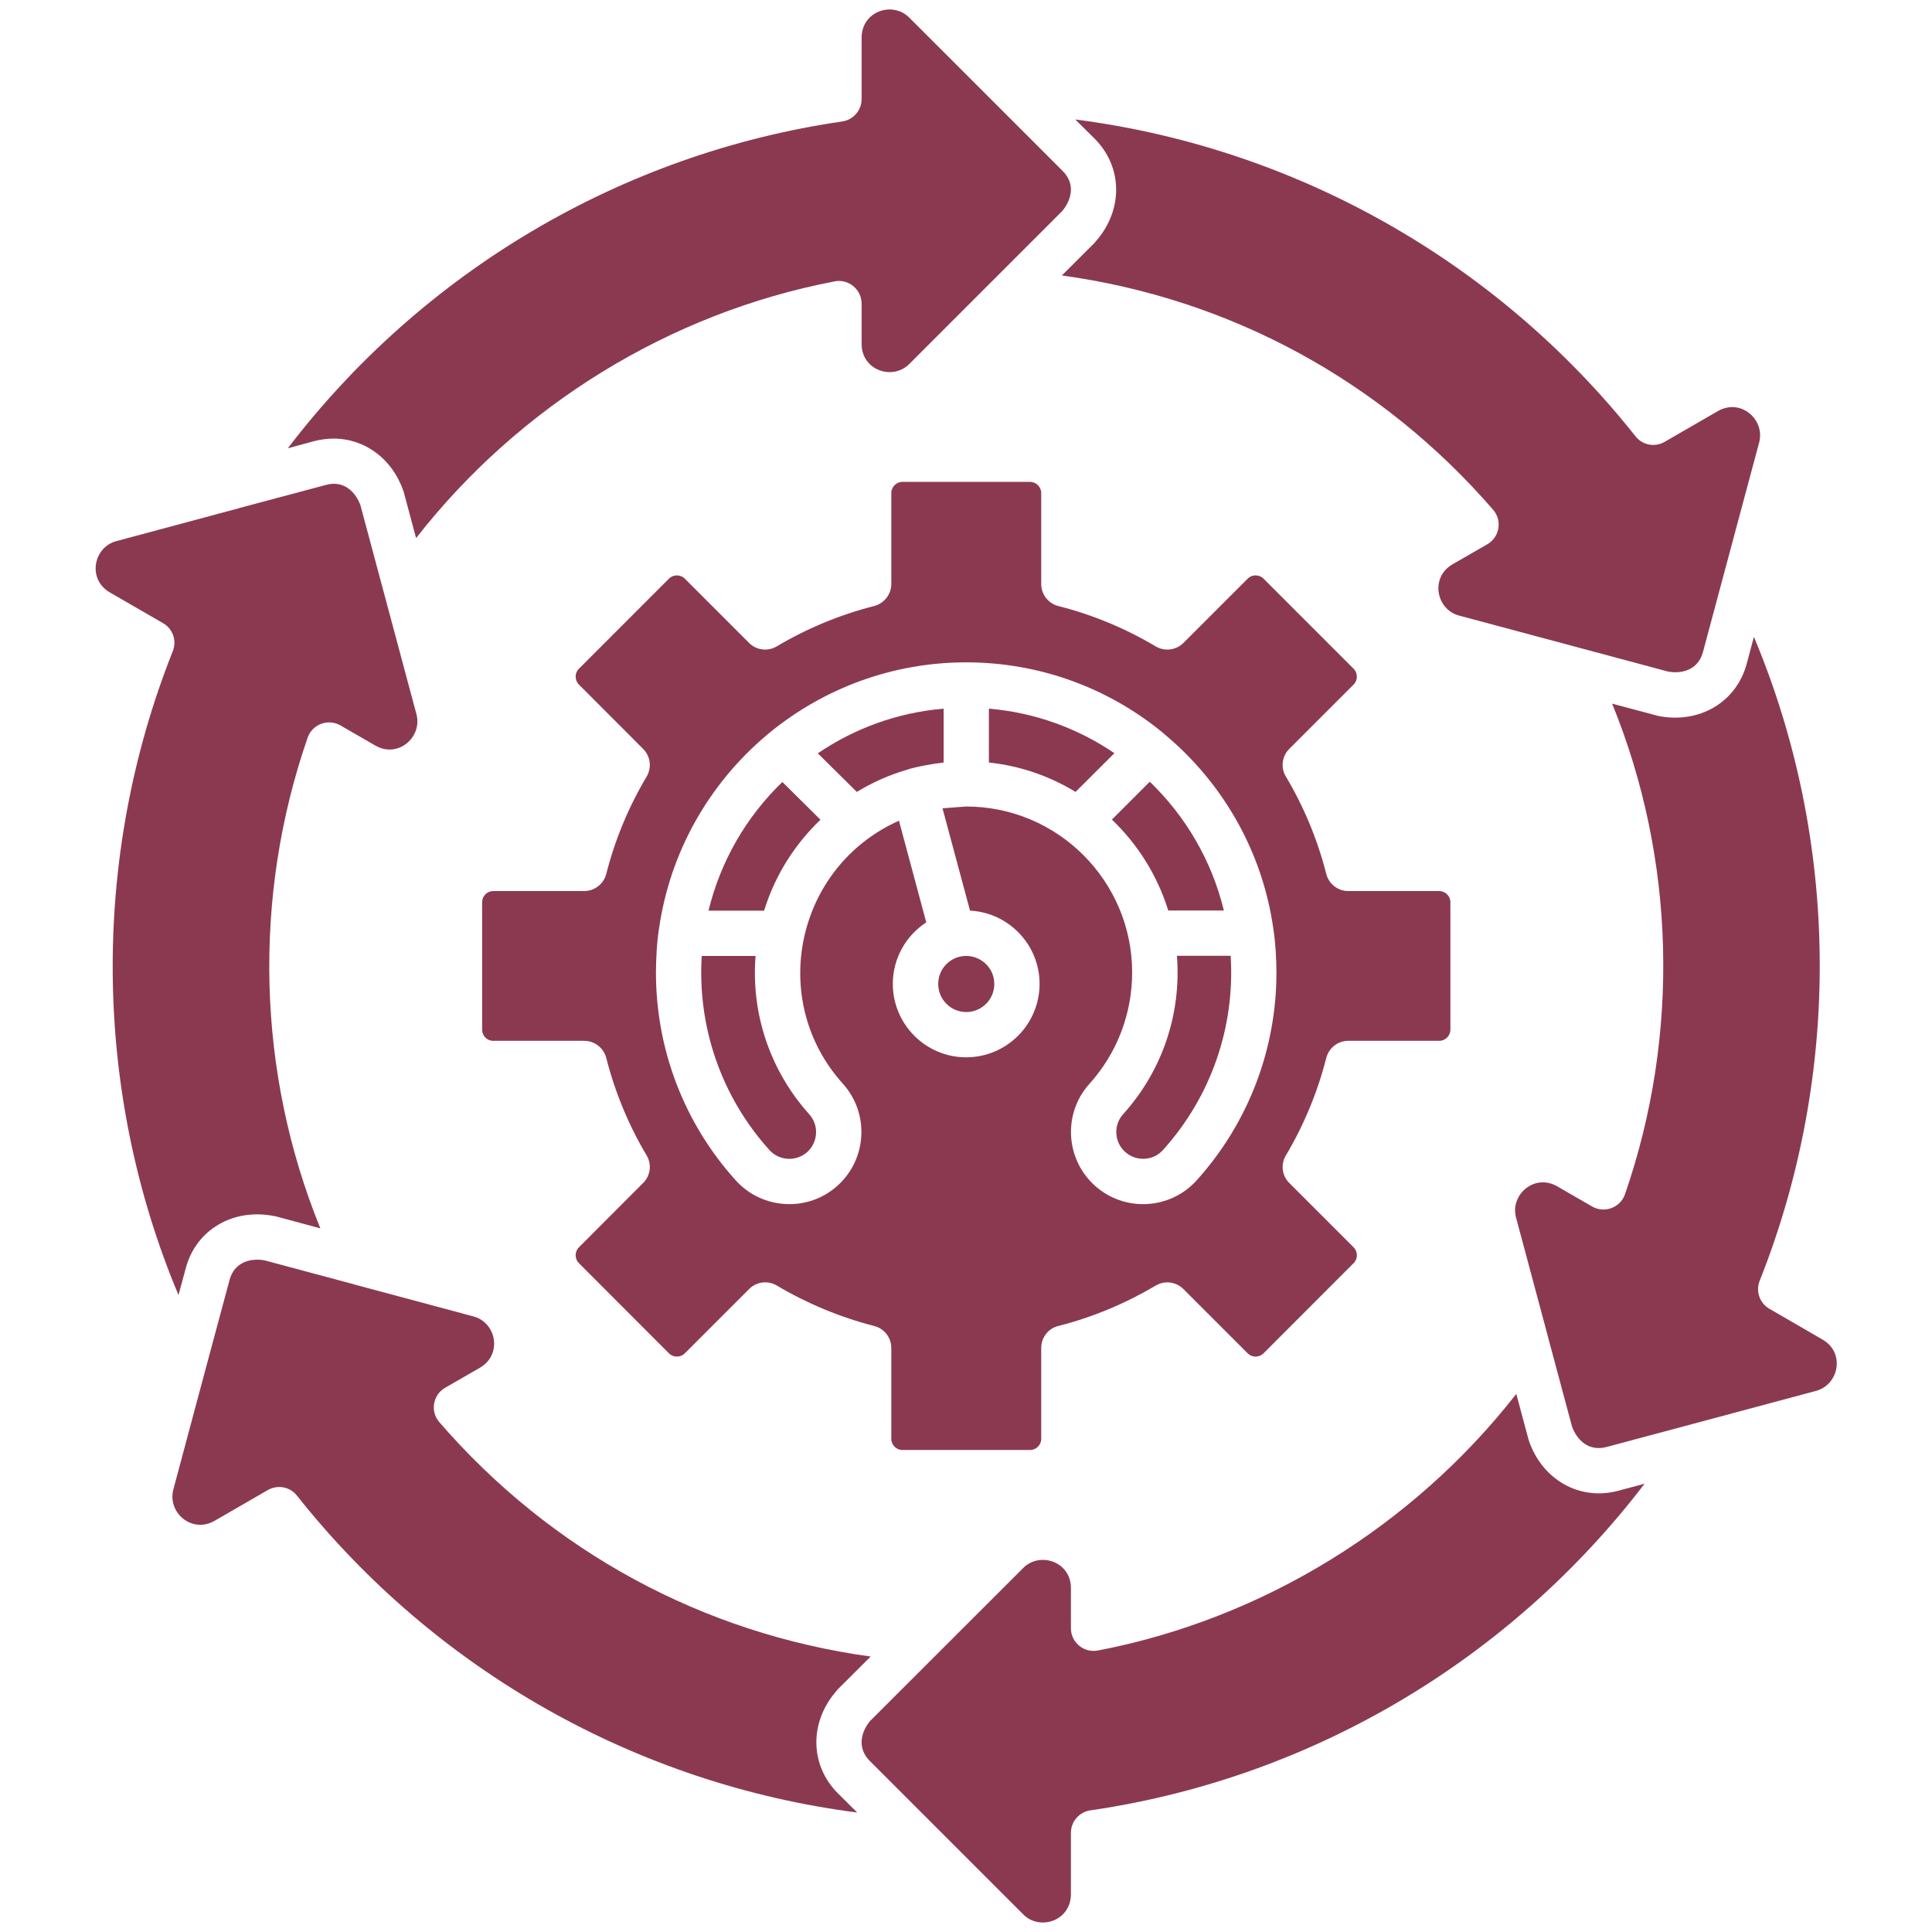 <svg xmlns="http://www.w3.org/2000/svg" xmlns:xlink="http://www.w3.org/1999/xlink" width="80" zoomAndPan="magnify" viewBox="0 0 60 60" height="80" preserveAspectRatio="xMidYMid meet" version="1.0"><defs><clipPath id="4a203afff7"><path d="M 47 19 L 57.449 19 L 57.449 45 L 47 45 Z M 47 19 " clip-rule="nonzero"/></clipPath><clipPath id="8913e619c8"><path d="M 2.699 15 L 13 15 L 13 41 L 2.699 41 Z M 2.699 15 " clip-rule="nonzero"/></clipPath></defs><path fill="#8b3951" d="M 26.152 3.773 C 19.305 4.77 13.129 8.434 8.938 13.922 L 9.758 13.699 C 9.961 13.648 10.164 13.621 10.363 13.621 C 11.328 13.621 12.191 14.246 12.535 15.27 C 12.539 15.281 12.547 15.297 12.547 15.312 L 12.922 16.711 C 16.137 12.594 20.797 9.719 25.922 8.738 C 26.355 8.656 26.758 8.988 26.758 9.434 L 26.758 10.688 C 26.762 11.5 27.719 11.824 28.238 11.305 L 32.984 6.559 C 33.258 6.238 33.422 5.727 33.004 5.312 L 28.238 0.547 C 27.719 0.027 26.762 0.348 26.758 1.168 L 26.758 3.078 C 26.758 3.426 26.5 3.723 26.152 3.773 Z M 26.152 3.773 " fill-opacity="1" fill-rule="evenodd"/><path fill="#8b3951" d="M 34 7.535 L 32.977 8.555 C 38.176 9.266 42.891 11.812 46.371 15.832 C 46.66 16.164 46.574 16.68 46.191 16.902 L 45.105 17.527 C 44.406 17.938 44.605 18.93 45.312 19.117 L 51.797 20.855 C 52.211 20.934 52.734 20.82 52.887 20.25 L 54.633 13.738 C 54.82 13.031 54.062 12.359 53.352 12.766 L 51.695 13.723 C 51.391 13.898 51.008 13.824 50.793 13.551 C 46.477 8.105 40.215 4.586 33.395 3.711 L 34 4.312 C 34.871 5.188 34.887 6.527 34.027 7.5 C 34.02 7.512 34.008 7.523 34 7.535 Z M 34 7.535 " fill-opacity="1" fill-rule="evenodd"/><g clip-path="url(#4a203afff7)"><path fill="#8b3951" d="M 50.066 21.852 C 52.039 26.684 52.176 32.148 50.465 37.09 C 50.32 37.508 49.828 37.688 49.445 37.469 L 48.355 36.84 C 47.652 36.438 46.891 37.105 47.082 37.812 L 48.07 41.5 L 48.07 41.504 L 48.82 44.301 C 48.961 44.695 49.32 45.09 49.891 44.938 L 52.594 44.215 L 56.398 43.195 C 57.109 43.004 57.309 42.012 56.602 41.602 L 54.949 40.645 C 54.648 40.473 54.52 40.102 54.648 39.777 C 57.195 33.367 57.133 26.125 54.469 19.777 L 54.246 20.613 C 53.926 21.809 52.77 22.488 51.5 22.234 C 51.484 22.23 51.473 22.227 51.457 22.223 Z M 50.066 21.852 " fill-opacity="1" fill-rule="evenodd"/></g><path fill="#8b3951" d="M 47.09 43.289 C 43.875 47.402 39.215 50.277 34.094 51.258 C 33.66 51.34 33.258 51.008 33.258 50.566 L 33.258 49.309 C 33.254 48.5 32.293 48.176 31.777 48.695 L 27.027 53.441 C 26.758 53.758 26.594 54.27 27.012 54.688 L 31.777 59.453 C 32.293 59.973 33.254 59.652 33.258 58.832 L 33.258 56.922 C 33.258 56.57 33.516 56.273 33.859 56.223 C 40.707 55.227 46.883 51.562 51.074 46.078 L 50.254 46.297 C 49.059 46.617 47.891 45.957 47.477 44.73 C 47.473 44.715 47.469 44.703 47.465 44.688 Z M 47.09 43.289 " fill-opacity="1" fill-rule="evenodd"/><path fill="#8b3951" d="M 11.012 39.891 L 8.215 39.141 C 7.805 39.066 7.281 39.18 7.129 39.75 L 6.402 42.453 L 5.383 46.258 C 5.195 46.969 5.953 47.637 6.664 47.23 L 8.32 46.273 C 8.43 46.211 8.551 46.18 8.672 46.18 C 8.883 46.18 9.086 46.273 9.223 46.449 C 13.539 51.895 19.801 55.414 26.621 56.289 L 26.016 55.688 C 25.145 54.812 25.129 53.473 25.988 52.5 C 25.996 52.488 26.008 52.477 26.016 52.465 L 27.039 51.445 C 21.84 50.734 17.125 48.188 13.645 44.168 C 13.355 43.836 13.441 43.32 13.824 43.098 L 14.91 42.473 C 15.609 42.062 15.414 41.07 14.703 40.883 L 11.02 39.895 Z M 11.012 39.891 " fill-opacity="1" fill-rule="evenodd"/><g clip-path="url(#8913e619c8)"><path fill="#8b3951" d="M 5.367 20.219 C 2.82 26.629 2.879 33.871 5.543 40.219 L 5.77 39.383 C 6.086 38.191 7.242 37.512 8.512 37.766 C 8.527 37.766 8.543 37.773 8.559 37.773 L 9.949 38.148 C 7.977 33.309 7.84 27.852 9.555 22.906 C 9.699 22.492 10.188 22.309 10.57 22.527 L 11.66 23.156 C 12.363 23.559 13.121 22.891 12.934 22.184 L 11.195 15.695 C 11.055 15.301 10.691 14.902 10.125 15.059 L 7.418 15.781 L 7.414 15.785 L 3.613 16.805 C 2.906 16.992 2.703 17.984 3.41 18.398 L 5.062 19.352 C 5.367 19.527 5.496 19.895 5.367 20.219 Z M 5.367 20.219 " fill-opacity="1" fill-rule="evenodd"/></g><path fill="#8b3951" d="M 29.785 29.715 C 29.406 29.82 29.137 30.152 29.137 30.559 C 29.137 31.039 29.527 31.43 30.008 31.43 C 30.488 31.43 30.879 31.039 30.879 30.559 C 30.879 29.984 30.336 29.574 29.785 29.715 Z M 29.785 29.715 " fill-opacity="1" fill-rule="evenodd"/><path fill="#8b3951" d="M 26.176 33.656 C 27.004 34.574 26.93 35.992 26.012 36.82 C 25.098 37.648 23.676 37.574 22.848 36.656 C 21.25 34.887 20.371 32.594 20.371 30.203 C 20.371 29.809 20.402 29.227 20.465 28.852 C 20.805 26.445 22.035 24.324 23.812 22.828 L 23.938 22.723 C 25.598 21.379 27.711 20.57 30.004 20.57 C 32.297 20.57 34.406 21.371 36.062 22.715 L 36.191 22.824 C 37.977 24.32 39.211 26.449 39.547 28.859 C 39.609 29.242 39.641 29.801 39.641 30.203 C 39.641 32.594 38.762 34.883 37.164 36.656 C 36.332 37.578 34.914 37.645 34 36.82 C 33.082 35.992 33.008 34.57 33.836 33.656 C 34.691 32.707 35.16 31.48 35.16 30.203 C 35.16 27.359 32.848 25.047 30.004 25.047 L 29.27 25.102 L 30.125 28.281 C 31.324 28.34 32.285 29.34 32.285 30.555 C 32.285 31.812 31.262 32.836 30.004 32.836 C 28.75 32.836 27.727 31.812 27.727 30.555 C 27.727 29.758 28.141 29.051 28.766 28.645 L 27.918 25.488 C 24.723 26.914 23.828 31.051 26.176 33.656 Z M 18.145 27.672 L 15.316 27.672 C 15.129 27.672 14.973 27.828 14.973 28.016 L 14.973 31.98 C 14.973 32.168 15.129 32.324 15.316 32.324 L 18.145 32.324 C 18.465 32.324 18.746 32.543 18.828 32.855 C 19.098 33.918 19.52 34.938 20.082 35.883 C 20.246 36.16 20.203 36.512 19.973 36.738 L 17.977 38.738 C 17.844 38.871 17.844 39.094 17.977 39.227 L 20.777 42.031 C 20.91 42.164 21.133 42.164 21.266 42.031 L 23.266 40.031 C 23.402 39.895 23.582 39.824 23.762 39.824 C 23.887 39.824 24.012 39.855 24.121 39.922 C 25.07 40.484 26.086 40.906 27.148 41.18 C 27.461 41.258 27.68 41.539 27.68 41.859 L 27.68 44.688 C 27.68 44.875 27.84 45.031 28.023 45.031 L 31.988 45.031 C 32.176 45.031 32.336 44.875 32.336 44.688 L 32.336 41.863 C 32.336 41.539 32.551 41.258 32.863 41.18 C 33.93 40.91 34.945 40.484 35.891 39.926 C 36.168 39.758 36.523 39.805 36.75 40.031 L 38.75 42.031 C 38.883 42.164 39.102 42.164 39.238 42.031 L 42.039 39.227 C 42.172 39.098 42.172 38.871 42.039 38.738 L 40.039 36.738 C 39.812 36.512 39.766 36.16 39.934 35.883 C 40.496 34.938 40.918 33.918 41.188 32.855 C 41.27 32.543 41.547 32.324 41.871 32.324 L 44.699 32.324 C 44.883 32.324 45.043 32.168 45.043 31.98 L 45.043 28.016 C 45.043 27.828 44.883 27.672 44.699 27.672 L 41.871 27.672 C 41.547 27.672 41.27 27.453 41.188 27.141 C 40.918 26.078 40.496 25.059 39.934 24.117 C 39.766 23.84 39.812 23.484 40.039 23.258 L 42.039 21.258 C 42.172 21.125 42.172 20.902 42.039 20.77 L 39.238 17.969 C 39.105 17.836 38.879 17.836 38.75 17.969 L 36.75 19.969 C 36.523 20.195 36.168 20.238 35.891 20.074 C 34.945 19.512 33.93 19.09 32.863 18.82 C 32.551 18.738 32.336 18.457 32.336 18.137 L 32.336 15.309 C 32.336 15.121 32.176 14.965 31.988 14.965 L 28.023 14.965 C 27.84 14.965 27.68 15.121 27.68 15.309 L 27.68 18.137 C 27.68 18.457 27.461 18.738 27.148 18.82 C 26.086 19.09 25.07 19.512 24.121 20.074 C 23.848 20.238 23.492 20.195 23.266 19.969 L 21.266 17.969 C 21.133 17.836 20.91 17.836 20.777 17.969 L 17.977 20.77 C 17.844 20.902 17.844 21.125 17.977 21.258 L 19.973 23.258 C 20.203 23.488 20.246 23.84 20.082 24.117 C 19.52 25.062 19.098 26.078 18.828 27.141 C 18.746 27.453 18.465 27.672 18.145 27.672 Z M 18.145 27.672 " fill-opacity="1" fill-rule="evenodd"/><path fill="#8b3951" d="M 36.551 29.688 C 36.691 31.488 36.094 33.258 34.883 34.598 C 34.574 34.938 34.602 35.469 34.941 35.773 C 35.285 36.082 35.812 36.055 36.117 35.715 C 37.605 34.066 38.359 31.902 38.219 29.684 L 36.551 29.684 Z M 36.551 29.688 " fill-opacity="1" fill-rule="evenodd"/><path fill="#8b3951" d="M 34.531 25.453 C 35.336 26.223 35.945 27.191 36.281 28.277 L 38.008 28.277 C 37.633 26.727 36.82 25.348 35.707 24.277 Z M 34.531 25.453 " fill-opacity="1" fill-rule="evenodd"/><path fill="#8b3951" d="M 30.711 22.008 L 30.711 23.68 C 31.688 23.785 32.602 24.105 33.402 24.594 L 34.609 23.391 C 33.477 22.621 32.148 22.129 30.711 22.008 Z M 30.711 22.008 " fill-opacity="1" fill-rule="evenodd"/><path fill="#8b3951" d="M 29.305 22.008 C 27.863 22.129 26.531 22.625 25.398 23.395 L 26.609 24.594 C 27.09 24.301 27.613 24.066 28.164 23.906 C 28.426 23.812 29.023 23.711 29.305 23.68 Z M 29.305 22.008 " fill-opacity="1" fill-rule="evenodd"/><path fill="#8b3951" d="M 24.297 24.285 C 23.188 25.355 22.379 26.73 22.004 28.281 L 23.73 28.281 C 24.066 27.191 24.676 26.227 25.48 25.457 Z M 24.297 24.285 " fill-opacity="1" fill-rule="evenodd"/><path fill="#8b3951" d="M 21.793 29.688 C 21.656 31.902 22.406 34.066 23.895 35.715 C 24.199 36.055 24.73 36.082 25.07 35.777 C 25.41 35.469 25.438 34.941 25.129 34.602 C 23.922 33.258 23.32 31.488 23.465 29.688 Z M 21.793 29.688 " fill-opacity="1" fill-rule="evenodd"/></svg>